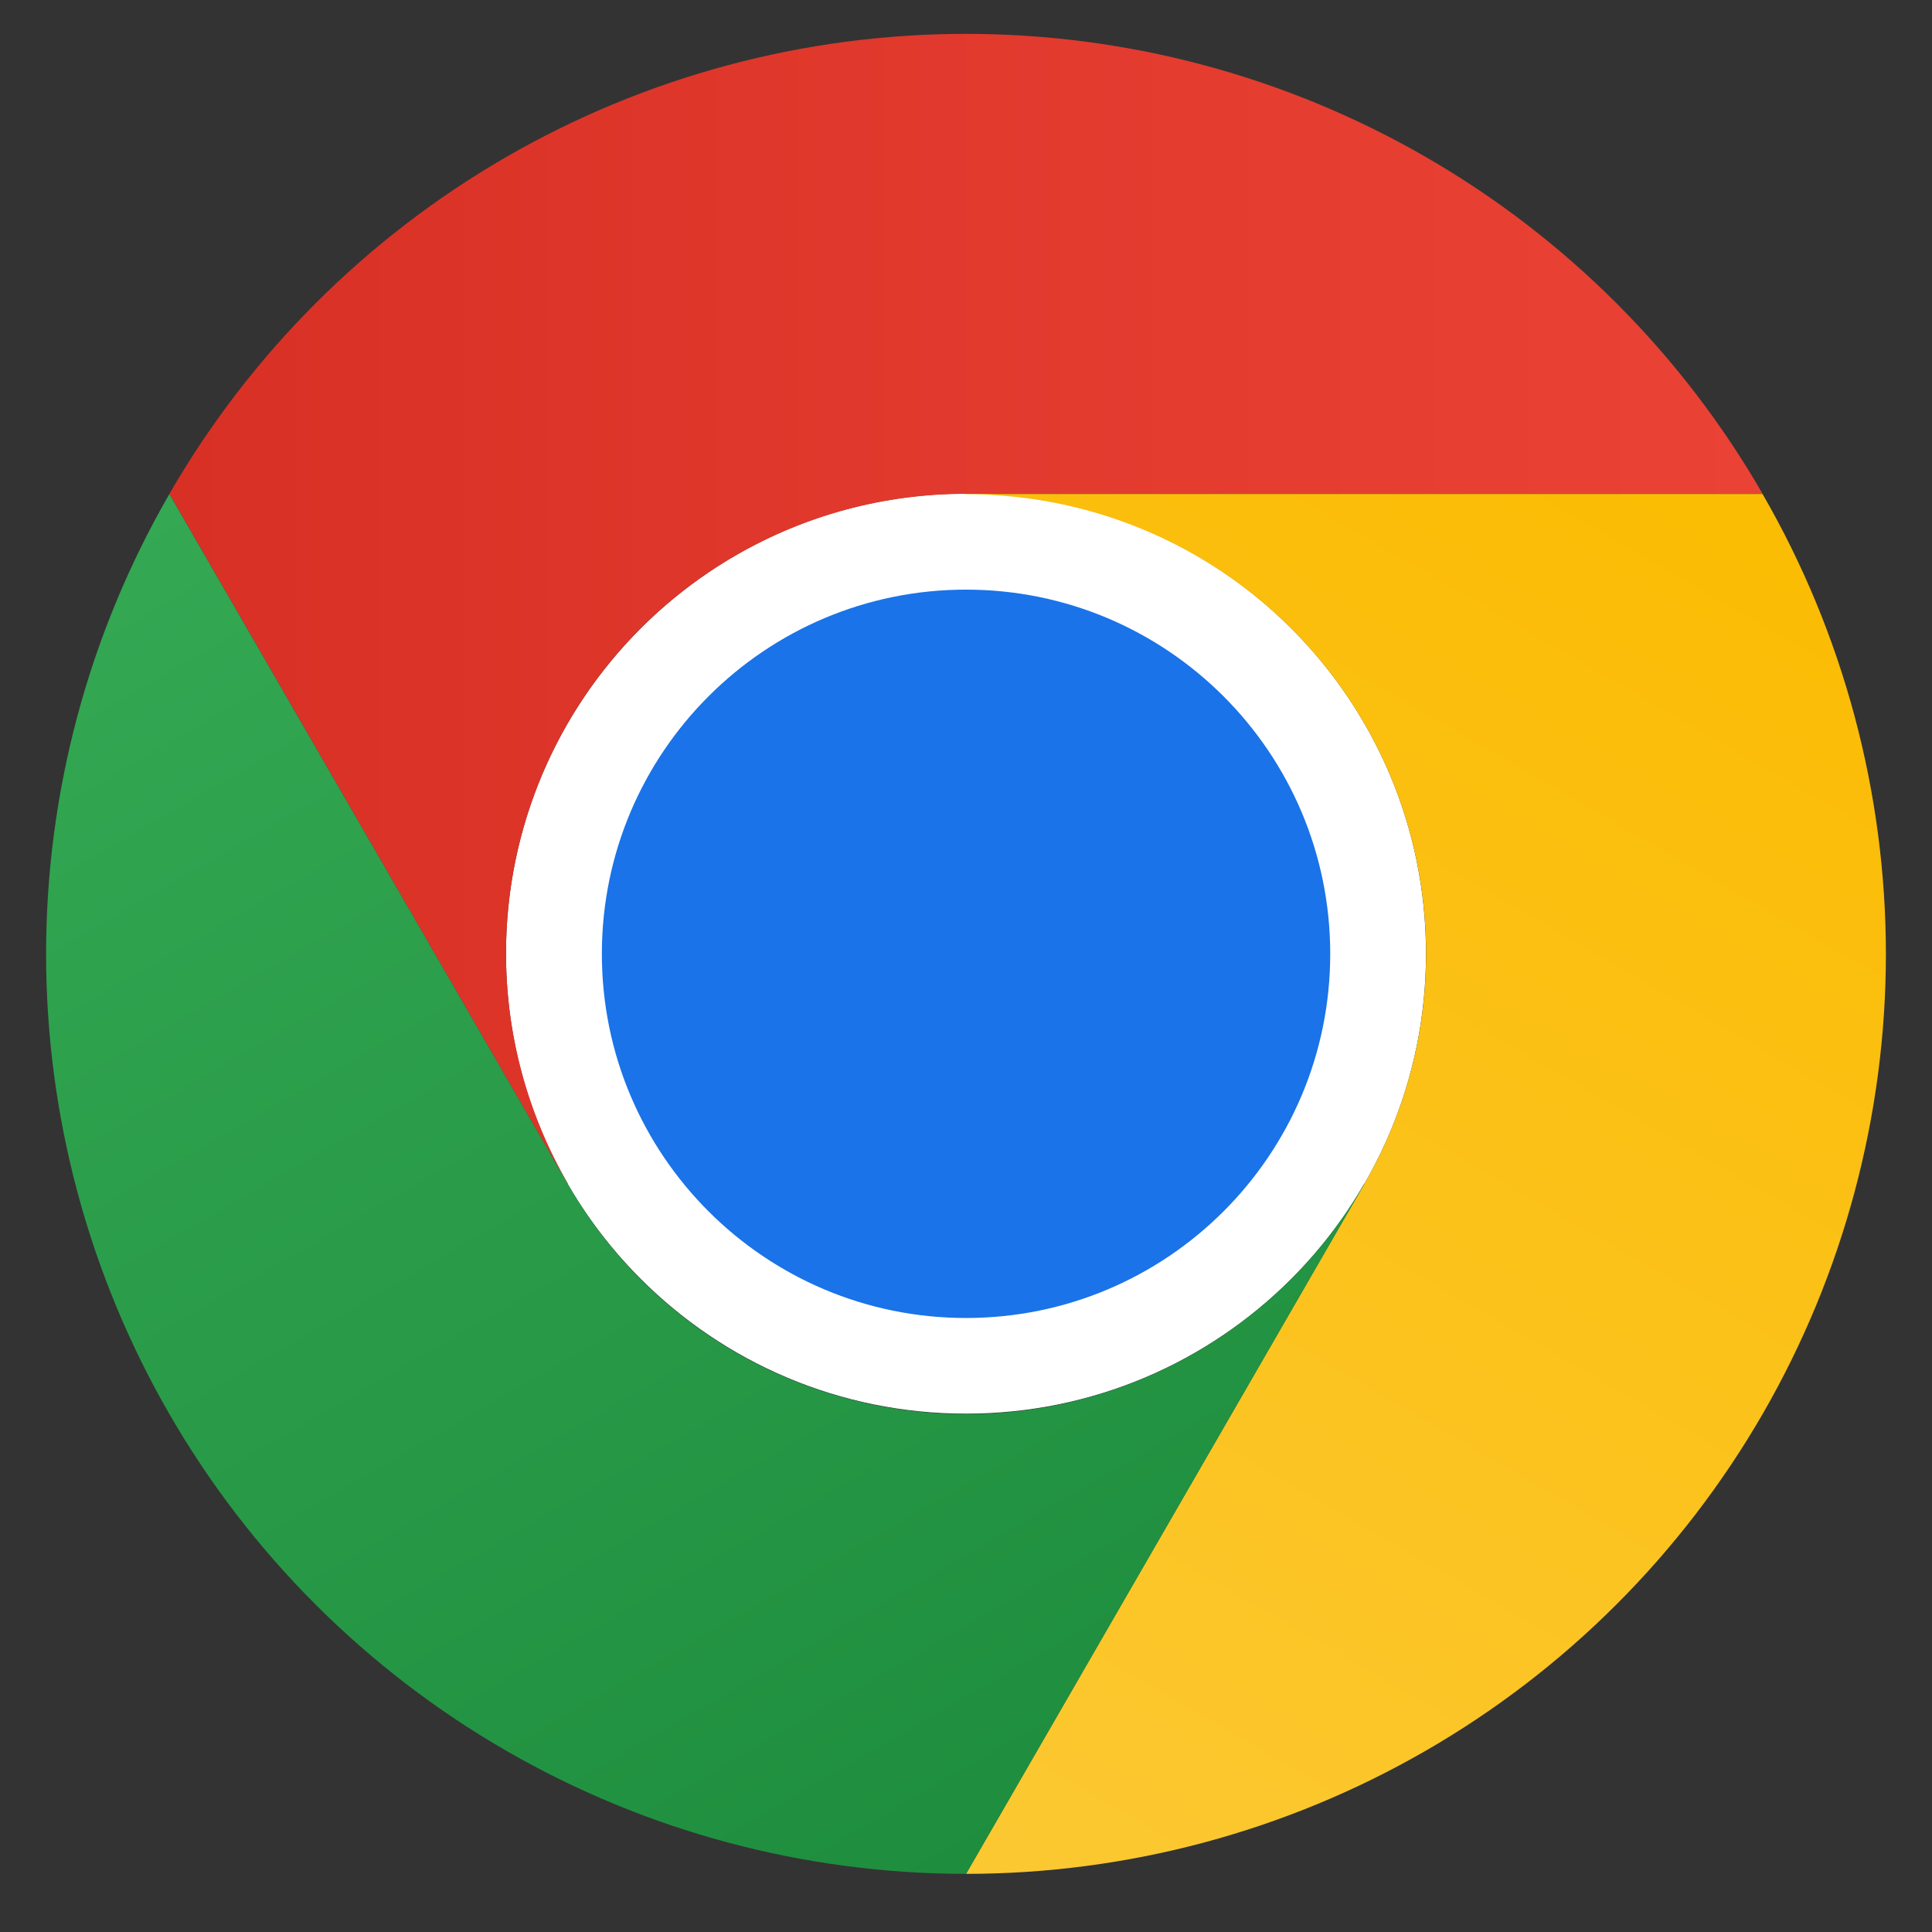 <svg width="21" height="21" viewBox="0 0 21 21" fill="none" xmlns="http://www.w3.org/2000/svg">
<rect x="0" y="0" width="21" height="21" fill="#333333" stroke="none"/>
<g clip-path="url(#clip0_10451_46416)">
<path d="M10.5 15.366C13.261 15.366 15.5 13.127 15.5 10.366C15.5 7.604 13.261 5.365 10.5 5.365C7.739 5.365 5.5 7.604 5.5 10.366C5.5 13.127 7.739 15.366 10.5 15.366Z" fill="white"/>
<path d="M10.5 5.368H19.159C18.282 3.847 17.02 2.585 15.499 1.707C13.979 0.83 12.255 0.368 10.5 0.368C8.744 0.368 7.02 0.83 5.5 1.708C3.98 2.586 2.718 3.849 1.841 5.369L6.17 12.868L6.174 12.867C5.734 12.107 5.501 11.245 5.5 10.367C5.499 9.489 5.73 8.627 6.168 7.866C6.607 7.106 7.239 6.474 7.999 6.036C8.76 5.597 9.622 5.367 10.5 5.368Z" fill="url(#paint0_linear_10451_46416)"/>
<path d="M10.5 14.326C12.687 14.326 14.459 12.554 14.459 10.368C14.459 8.182 12.687 6.409 10.5 6.409C8.314 6.409 6.542 8.182 6.542 10.368C6.542 12.554 8.314 14.326 10.5 14.326Z" fill="#1A73E8"/>
<path d="M14.829 12.869L10.5 20.368C12.255 20.368 13.979 19.906 15.5 19.028C17.02 18.151 18.282 16.888 19.16 15.368C20.037 13.848 20.499 12.124 20.499 10.368C20.498 8.613 20.036 6.889 19.158 5.369H10.499L10.498 5.373C11.376 5.371 12.239 5.601 13 6.039C13.761 6.477 14.392 7.108 14.832 7.868C15.271 8.628 15.502 9.491 15.501 10.369C15.501 11.247 15.269 12.109 14.829 12.869Z" fill="url(#paint1_linear_10451_46416)"/>
<path d="M6.171 12.869L1.841 5.37C0.963 6.89 0.501 8.614 0.501 10.37C0.501 12.125 0.963 13.849 1.841 15.37C2.718 16.89 3.981 18.152 5.501 19.029C7.022 19.907 8.746 20.368 10.501 20.368L14.831 12.869L14.828 12.866C14.39 13.627 13.76 14.259 13 14.699C12.24 15.139 11.378 15.371 10.5 15.371C9.622 15.371 8.76 15.14 8 14.701C7.239 14.262 6.609 13.63 6.171 12.869Z" fill="url(#paint2_linear_10451_46416)"/>
</g>
<defs>
<linearGradient id="paint0_linear_10451_46416" x1="1.841" y1="6.618" x2="19.159" y2="6.618" gradientUnits="userSpaceOnUse">
<stop stop-color="#D93025"/>
<stop offset="1" stop-color="#EA4335"/>
</linearGradient>
<linearGradient id="paint1_linear_10451_46416" x1="9.134" y1="20.234" x2="17.793" y2="5.236" gradientUnits="userSpaceOnUse">
<stop stop-color="#FCC934"/>
<stop offset="1" stop-color="#FBBC04"/>
</linearGradient>
<linearGradient id="paint2_linear_10451_46416" x1="11.583" y1="19.743" x2="2.924" y2="4.745" gradientUnits="userSpaceOnUse">
<stop stop-color="#1E8E3E"/>
<stop offset="1" stop-color="#34A853"/>
</linearGradient>
<clipPath id="clip0_10451_46416">
<rect width="20" height="20" fill="white" transform="translate(0.5 0.368)"/>
</clipPath>
</defs>
</svg>
